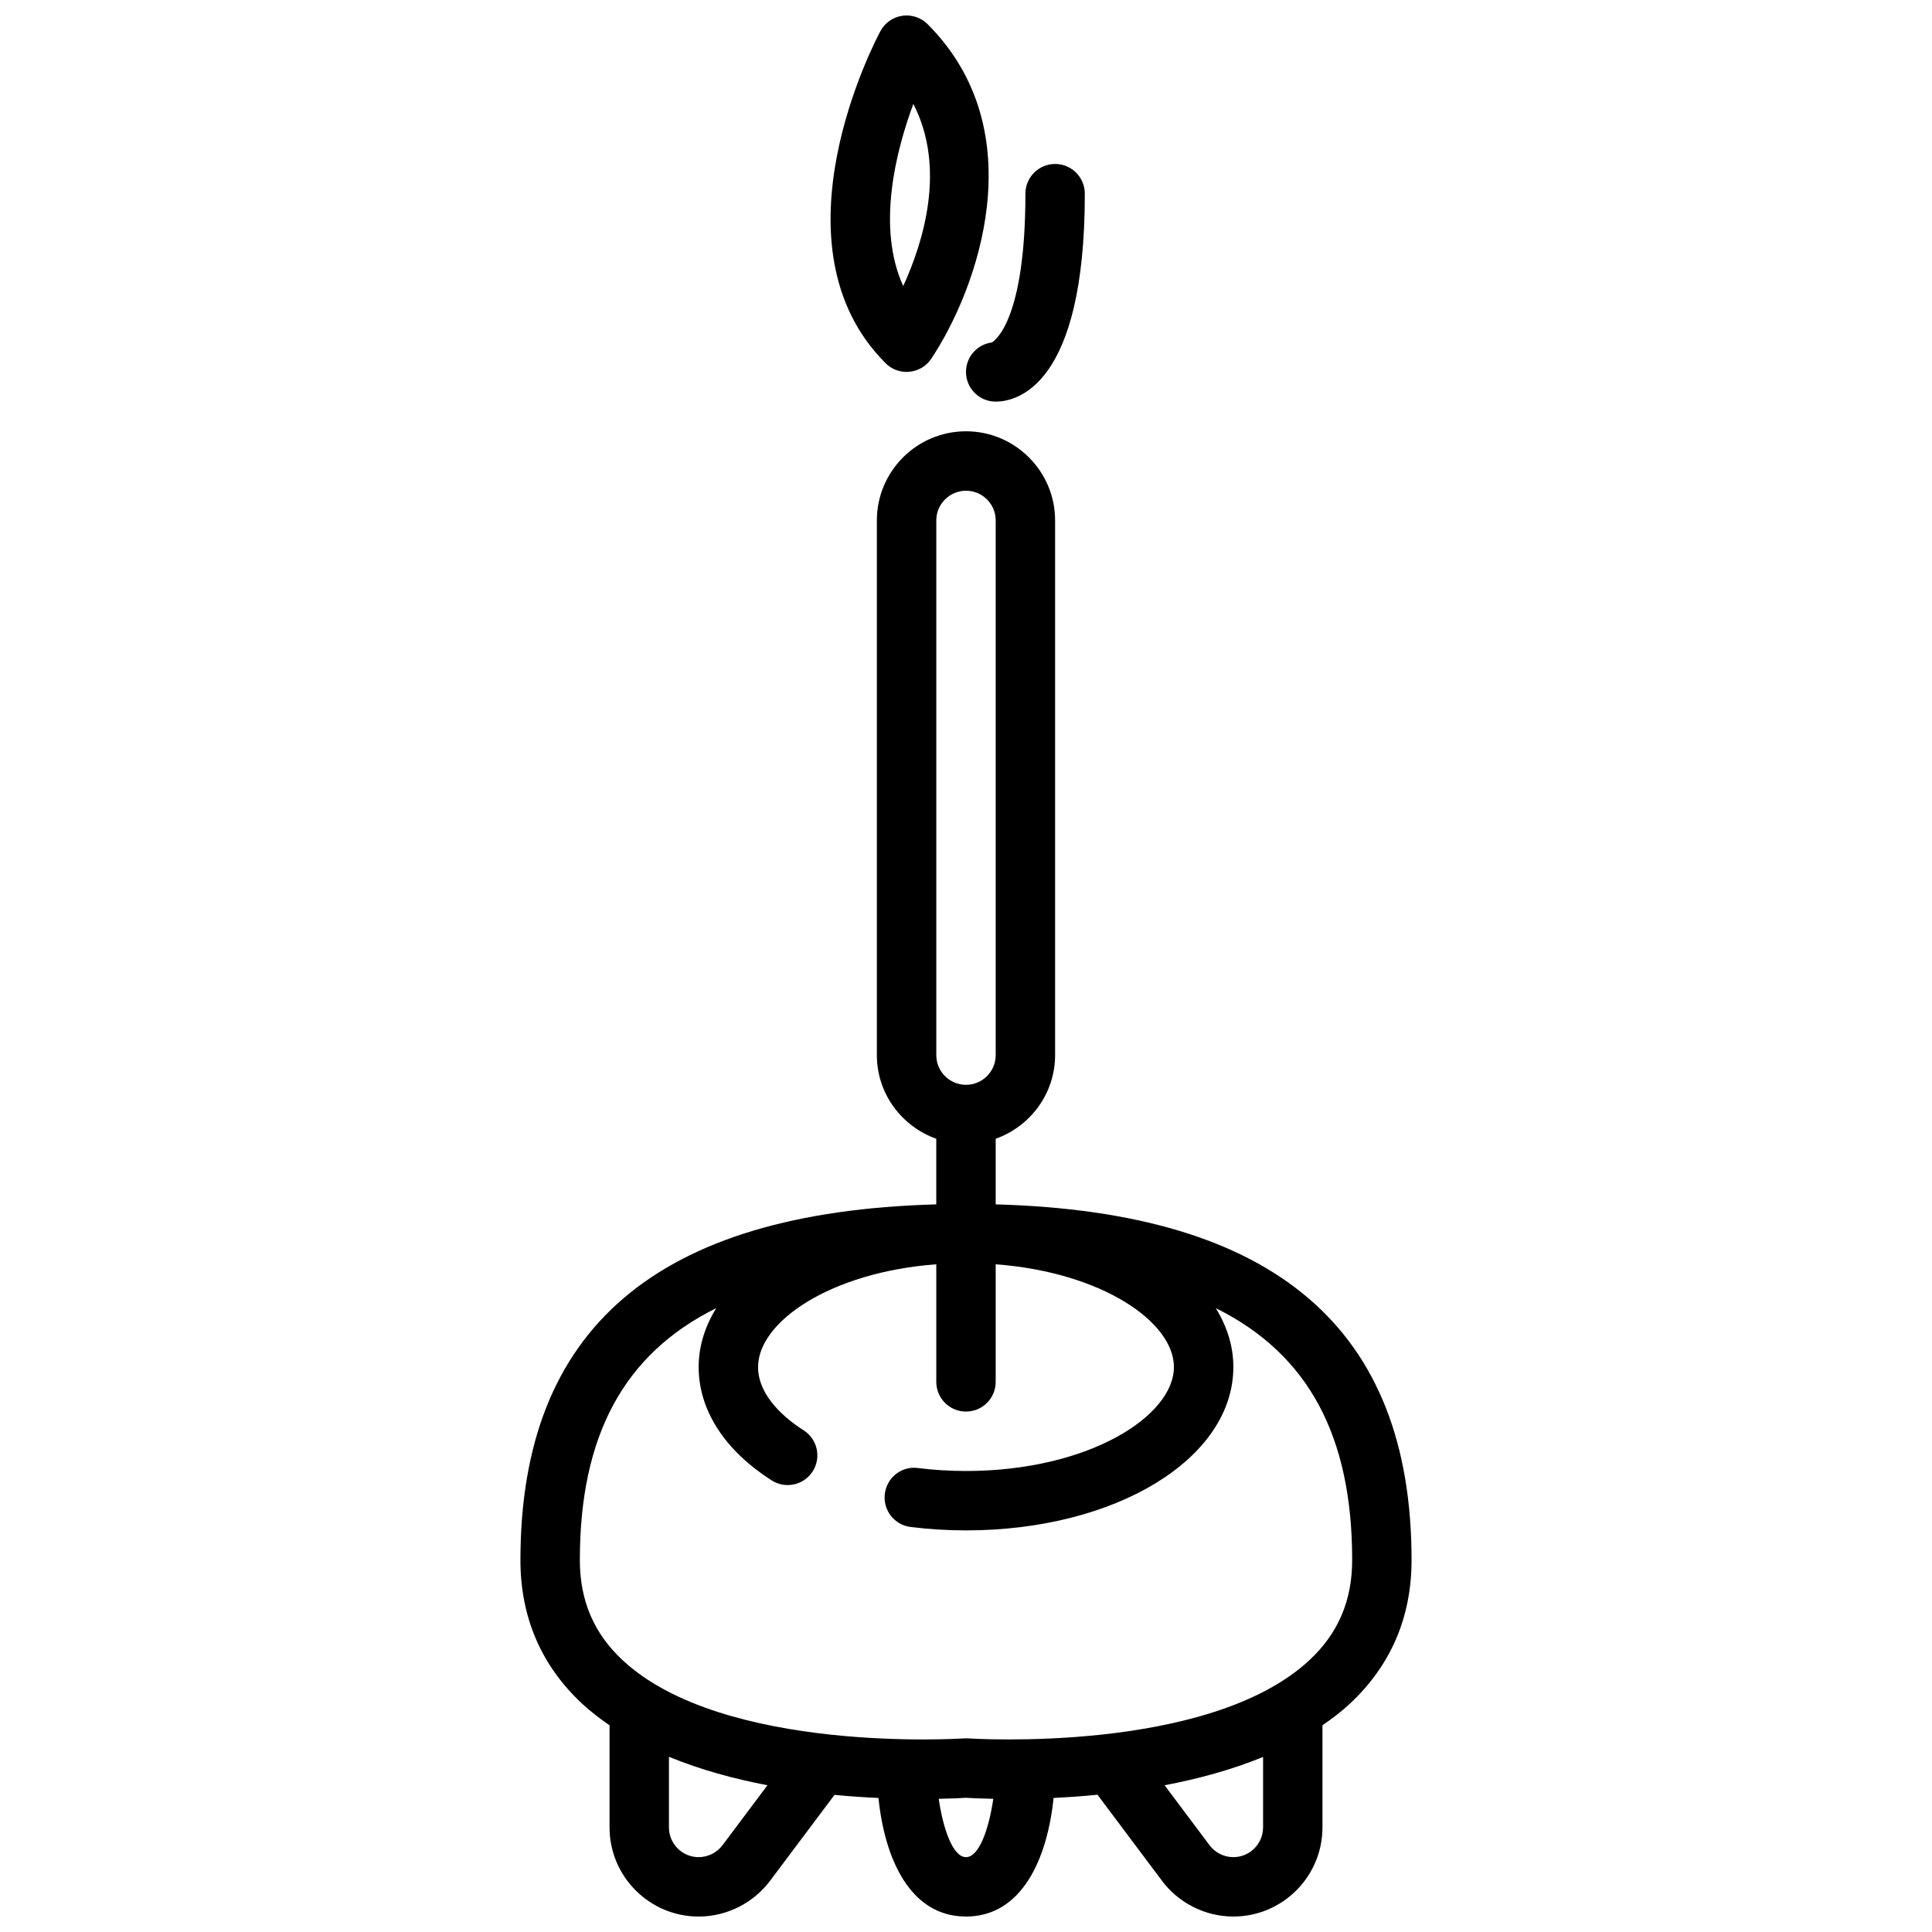 <?xml version="1.0" encoding="UTF-8"?>
<!-- Uploaded to: SVG Repo, www.svgrepo.com, Generator: SVG Repo Mixer Tools -->
<svg width="800px" height="800px" version="1.1" viewBox="144 144 512 512" xmlns="http://www.w3.org/2000/svg">
 <defs>
  <clipPath id="b">
   <path d="m364 148.09h43v94.906h-43z"/>
  </clipPath>
  <clipPath id="a">
   <path d="m281 258h238v393.9h-238z"/>
  </clipPath>
 </defs>
 <g clip-path="url(#b)">
  <path d="m383.11 148.18c-2.465 0.363-4.606 1.867-5.785 4.062-1.234 2.297-29.969 56.68 1.363 88.016 1.477 1.48 3.484 2.301 5.562 2.301 0.262 0 0.512-0.016 0.781-0.039 2.348-0.227 4.465-1.504 5.769-3.465 12.129-18.199 27.535-60.141-0.984-88.656-1.762-1.77-4.258-2.574-6.707-2.219zm0.258 71.629c-7.102-15.547-1.977-35.699 2.676-48.27 8.727 16.938 2.703 36.516-2.676 48.27z"/>
 </g>
 <path d="m407.87 250.43c5.543 0 23.617-3.977 23.617-55.105 0-4.352-3.527-7.871-7.871-7.871s-7.871 3.519-7.871 7.871c0 33.016-7.871 38.824-8.887 39.43-3.879 0.5-6.859 3.797-6.859 7.805 0 4.352 3.523 7.871 7.871 7.871z"/>
 <g clip-path="url(#a)">
  <path d="m281.92 557.44c0 15.145 5.512 27.953 16.367 38.07 2.234 2.078 4.691 3.953 7.25 5.707v27.074c0 13.02 10.598 23.617 23.617 23.617 7.383 0 14.445-3.527 18.895-9.445l17.105-22.805c4.125 0.402 7.996 0.652 11.652 0.82 1.602 15.863 8.262 31.426 23.195 31.426s21.594-15.562 23.207-31.434c3.637-0.172 7.535-0.441 11.637-0.844l17.121 22.836c4.438 5.914 11.496 9.441 18.883 9.441 13.02 0 23.617-10.598 23.617-23.617v-27.078c2.559-1.754 5.016-3.613 7.25-5.699 10.855-10.117 16.363-22.922 16.363-38.07 0-61.402-36.156-92.23-110.21-94.266v-17.391c9.141-3.258 15.742-11.918 15.742-22.168v-141.7c0-13.02-10.598-23.617-23.617-23.617-13.02 0-23.617 10.598-23.617 23.617v141.7c0 10.25 6.606 18.91 15.742 22.168v17.391c-74.047 2.039-110.2 32.867-110.2 94.266zm53.539 75.574c-1.488 1.973-3.844 3.148-6.309 3.148-4.336 0-7.871-3.527-7.871-7.871v-18.719c8.367 3.441 17.301 5.863 26.105 7.535zm64.543 3.148c-3.512 0-6.094-7.606-7.227-15.453 3.512-0.07 6.117-0.203 7.227-0.277 1.117 0.07 3.668 0.203 7.227 0.277-1.137 7.856-3.719 15.453-7.227 15.453zm78.719-7.871c0 4.344-3.535 7.871-7.871 7.871-2.465 0-4.816-1.172-6.297-3.141l-11.926-15.91c8.793-1.668 17.734-4.07 26.105-7.504l-0.004 18.684zm23.617-70.852c0 10.738-3.707 19.422-11.336 26.527-26.727 24.898-89.805 20.766-90.441 20.727-0.191-0.012-0.371-0.02-0.559-0.02s-0.371 0.008-0.559 0.023c-0.637 0.031-63.723 4.18-90.441-20.727-7.629-7.109-11.336-15.793-11.336-26.531 0-32.801 11.555-54.586 36.148-66.77-2.977 4.824-4.664 10.07-4.664 15.602 0 11.414 6.879 22.09 19.355 30.047 3.66 2.348 8.535 1.266 10.871-2.402 2.34-3.668 1.258-8.535-2.41-10.871-4.504-2.871-12.07-8.875-12.07-16.773 0-11.941 19.051-25.113 47.23-27.223v31.16c0 4.352 3.527 7.871 7.871 7.871s7.871-3.519 7.871-7.871v-31.156c28.184 2.117 47.23 15.281 47.23 27.223 0 13.027-22.633 27.551-55.105 27.551-4.273 0-8.559-0.262-12.73-0.781-4.328-0.605-8.25 2.527-8.777 6.84-0.535 4.312 2.527 8.25 6.84 8.777 4.82 0.609 9.754 0.906 14.676 0.906 39.73 0 70.848-19.02 70.848-43.297 0-5.535-1.684-10.777-4.66-15.602 24.59 12.188 36.148 33.969 36.148 66.77zm-110.21-275.52c0-4.344 3.535-7.871 7.871-7.871 4.336 0 7.871 3.527 7.871 7.871v141.7c0 4.344-3.535 7.871-7.871 7.871-4.336 0-7.871-3.527-7.871-7.871z"/>
 </g>
</svg>